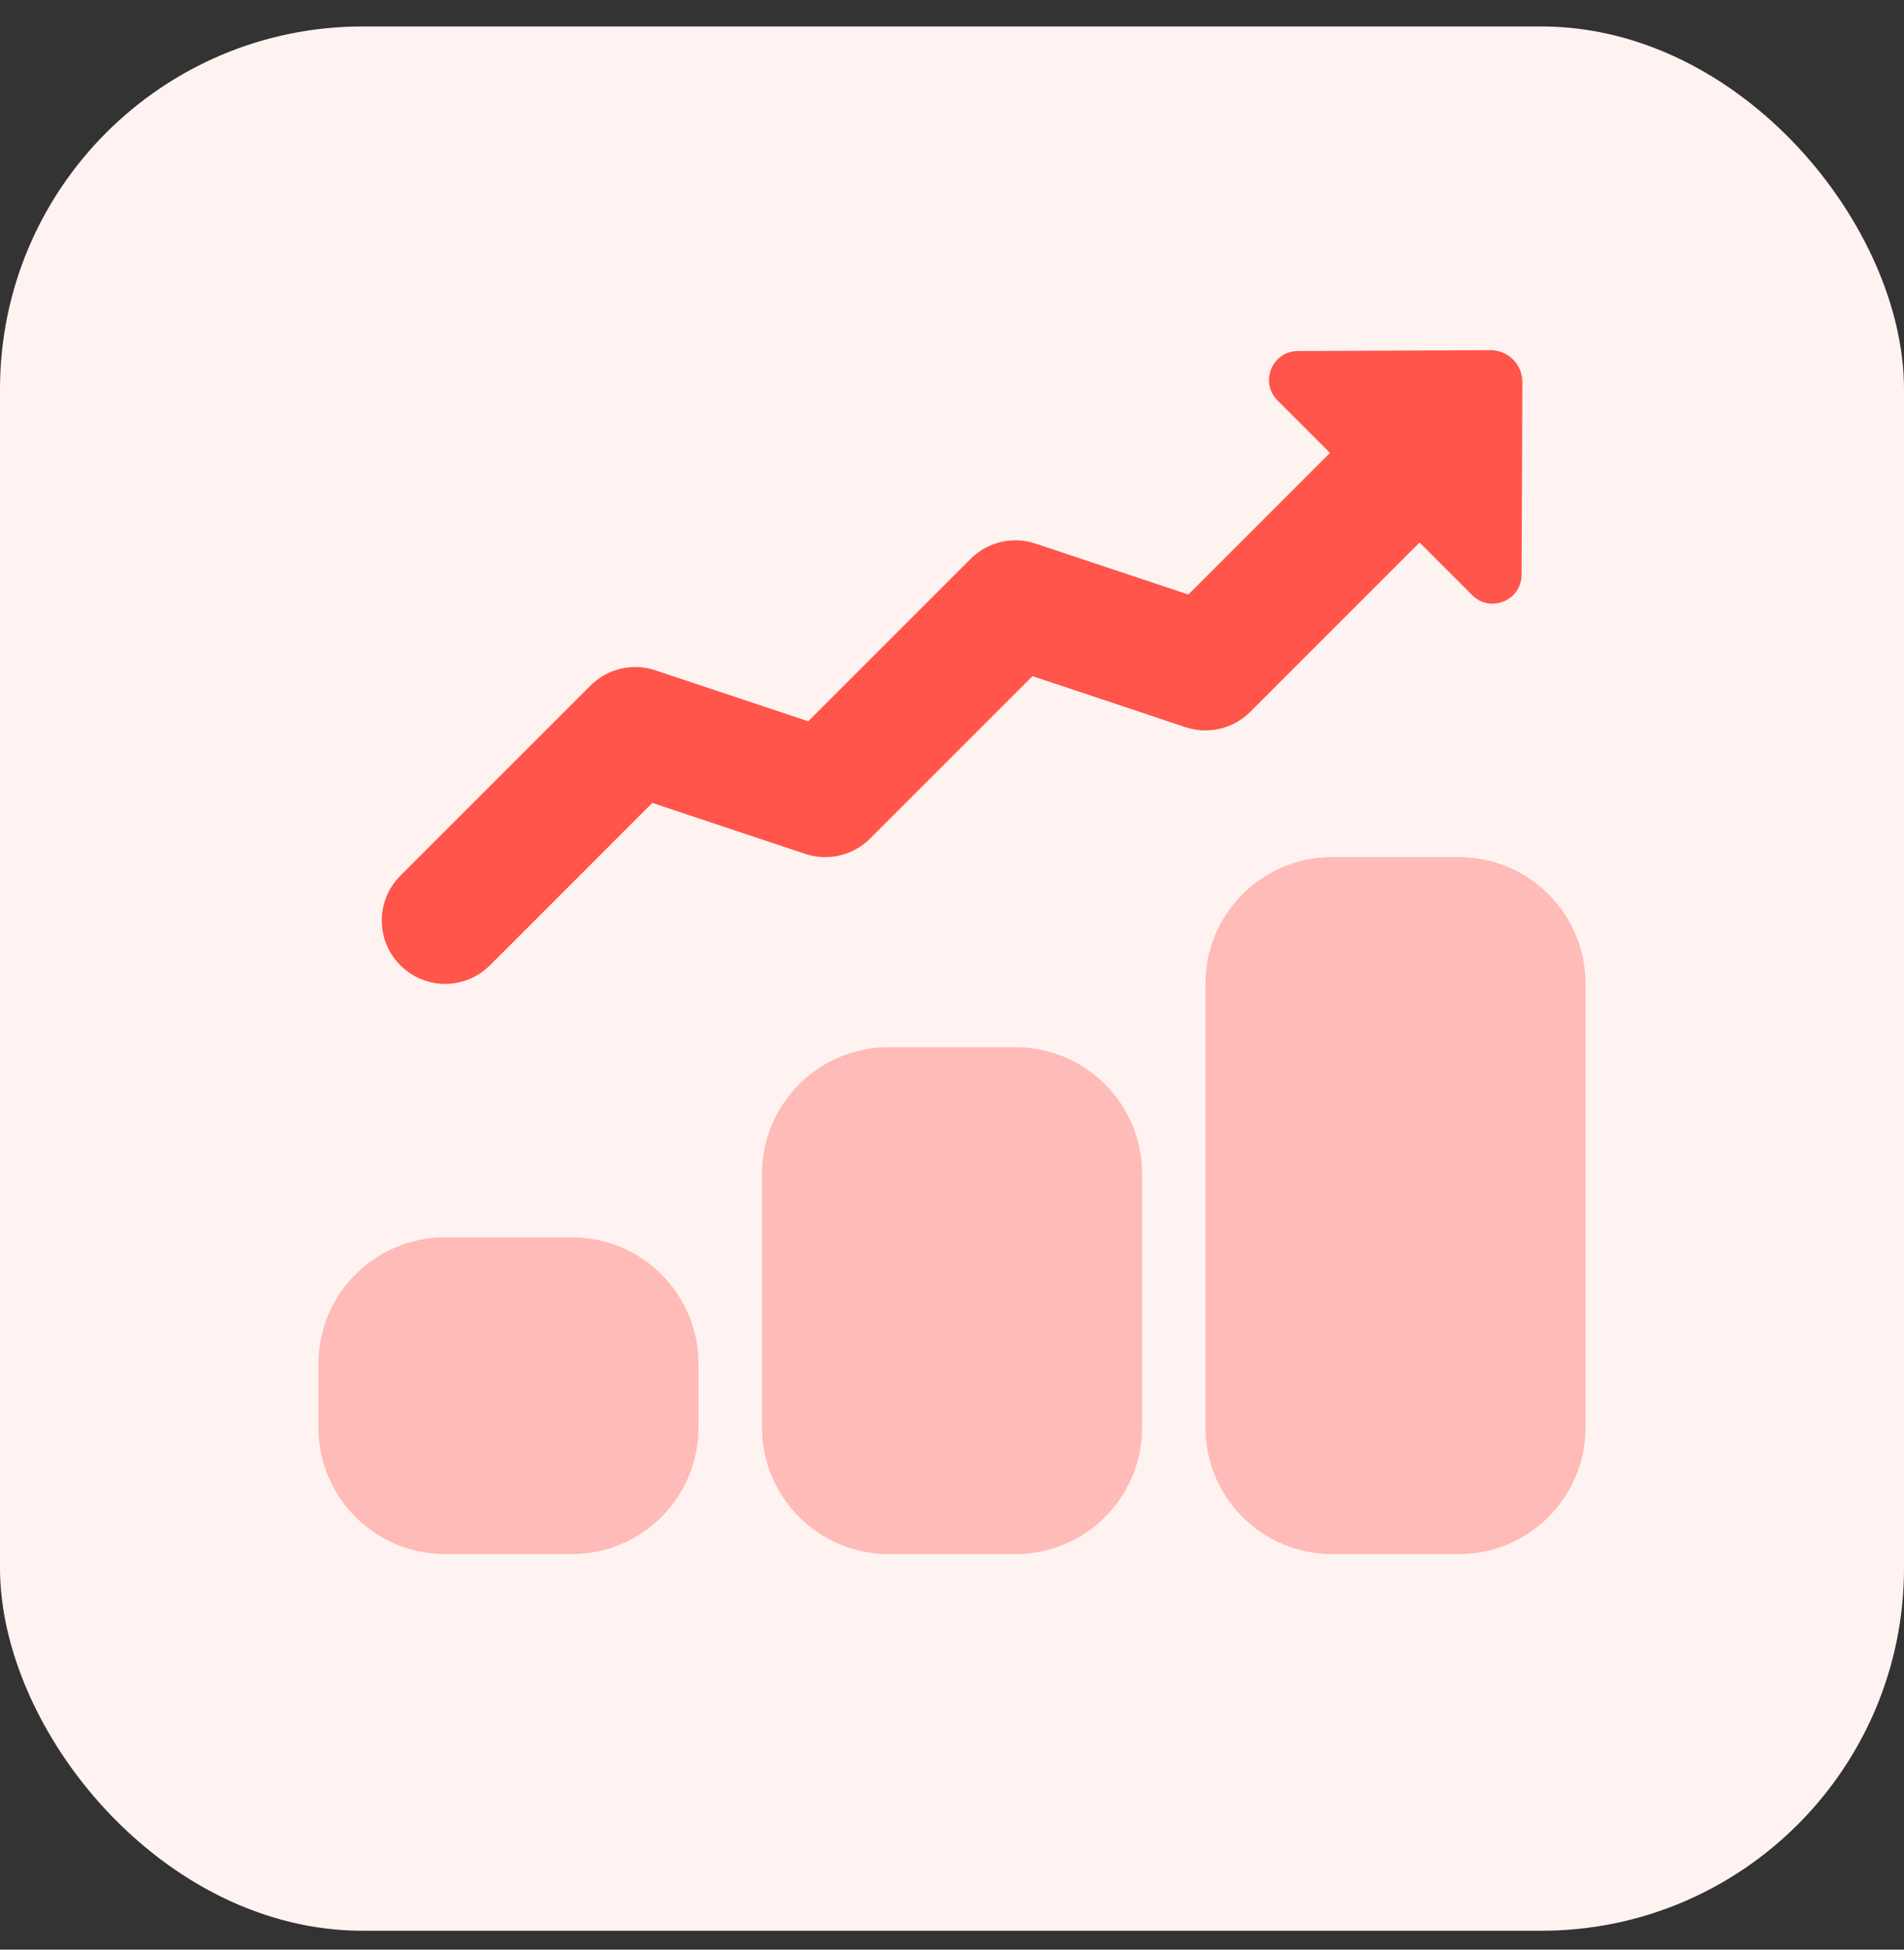 <svg width="84" height="86" viewBox="0 0 84 86" fill="none" xmlns="http://www.w3.org/2000/svg">
<rect x="0" y="0" width="84" height="86" fill="#333333" stroke="none"/>
<rect y="1.167" width="84" height="84" rx="16" fill="#FFF3F1"/>
<path opacity="0.35" d="M25.228 68.553H19.637C16.549 68.553 14.047 66.052 14.047 62.963V60.168C14.047 57.079 16.549 54.578 19.637 54.578H25.228C28.316 54.578 30.818 57.079 30.818 60.168V62.963C30.818 66.052 28.316 68.553 25.228 68.553Z" fill="#FF554A"/>
<path opacity="0.35" d="M44.798 68.553H39.208C36.119 68.553 33.617 66.052 33.617 62.963V51.782C33.617 48.694 36.119 46.192 39.208 46.192H44.798C47.887 46.192 50.388 48.694 50.388 51.782V62.963C50.388 66.052 47.887 68.553 44.798 68.553Z" fill="#FF554A"/>
<path opacity="0.35" d="M64.36 68.554H58.77C55.681 68.554 53.18 66.052 53.18 62.963V43.397C53.18 40.308 55.681 37.807 58.77 37.807H64.36C67.449 37.807 69.951 40.308 69.951 43.397V62.963C69.951 66.052 67.449 68.554 64.36 68.554Z" fill="#FF554A"/>
<path d="M67.164 16.855C67.167 16.075 66.535 15.444 65.755 15.446L57.255 15.485C56.123 15.491 55.559 16.861 56.361 17.663L64.951 26.253C65.753 27.055 67.122 26.49 67.128 25.358L67.164 16.855Z" fill="#FF554A"/>
<path d="M19.64 43.4C18.924 43.4 18.209 43.126 17.663 42.581C16.57 41.488 16.57 39.721 17.663 38.628L26.049 30.243C26.798 29.494 27.902 29.231 28.909 29.566L35.656 31.816L42.82 24.652C43.569 23.903 44.676 23.643 45.68 23.976L52.427 26.226L59.591 19.062C60.684 17.969 62.451 17.969 63.544 19.062C64.636 20.155 64.636 21.921 63.544 23.014L55.158 31.4C54.409 32.149 53.305 32.412 52.299 32.076L45.551 29.826L38.387 36.99C37.638 37.739 36.531 37.999 35.528 37.667L28.78 35.416L21.616 42.581C21.071 43.126 20.355 43.4 19.64 43.4Z" fill="#FF554A"/>
</svg>
